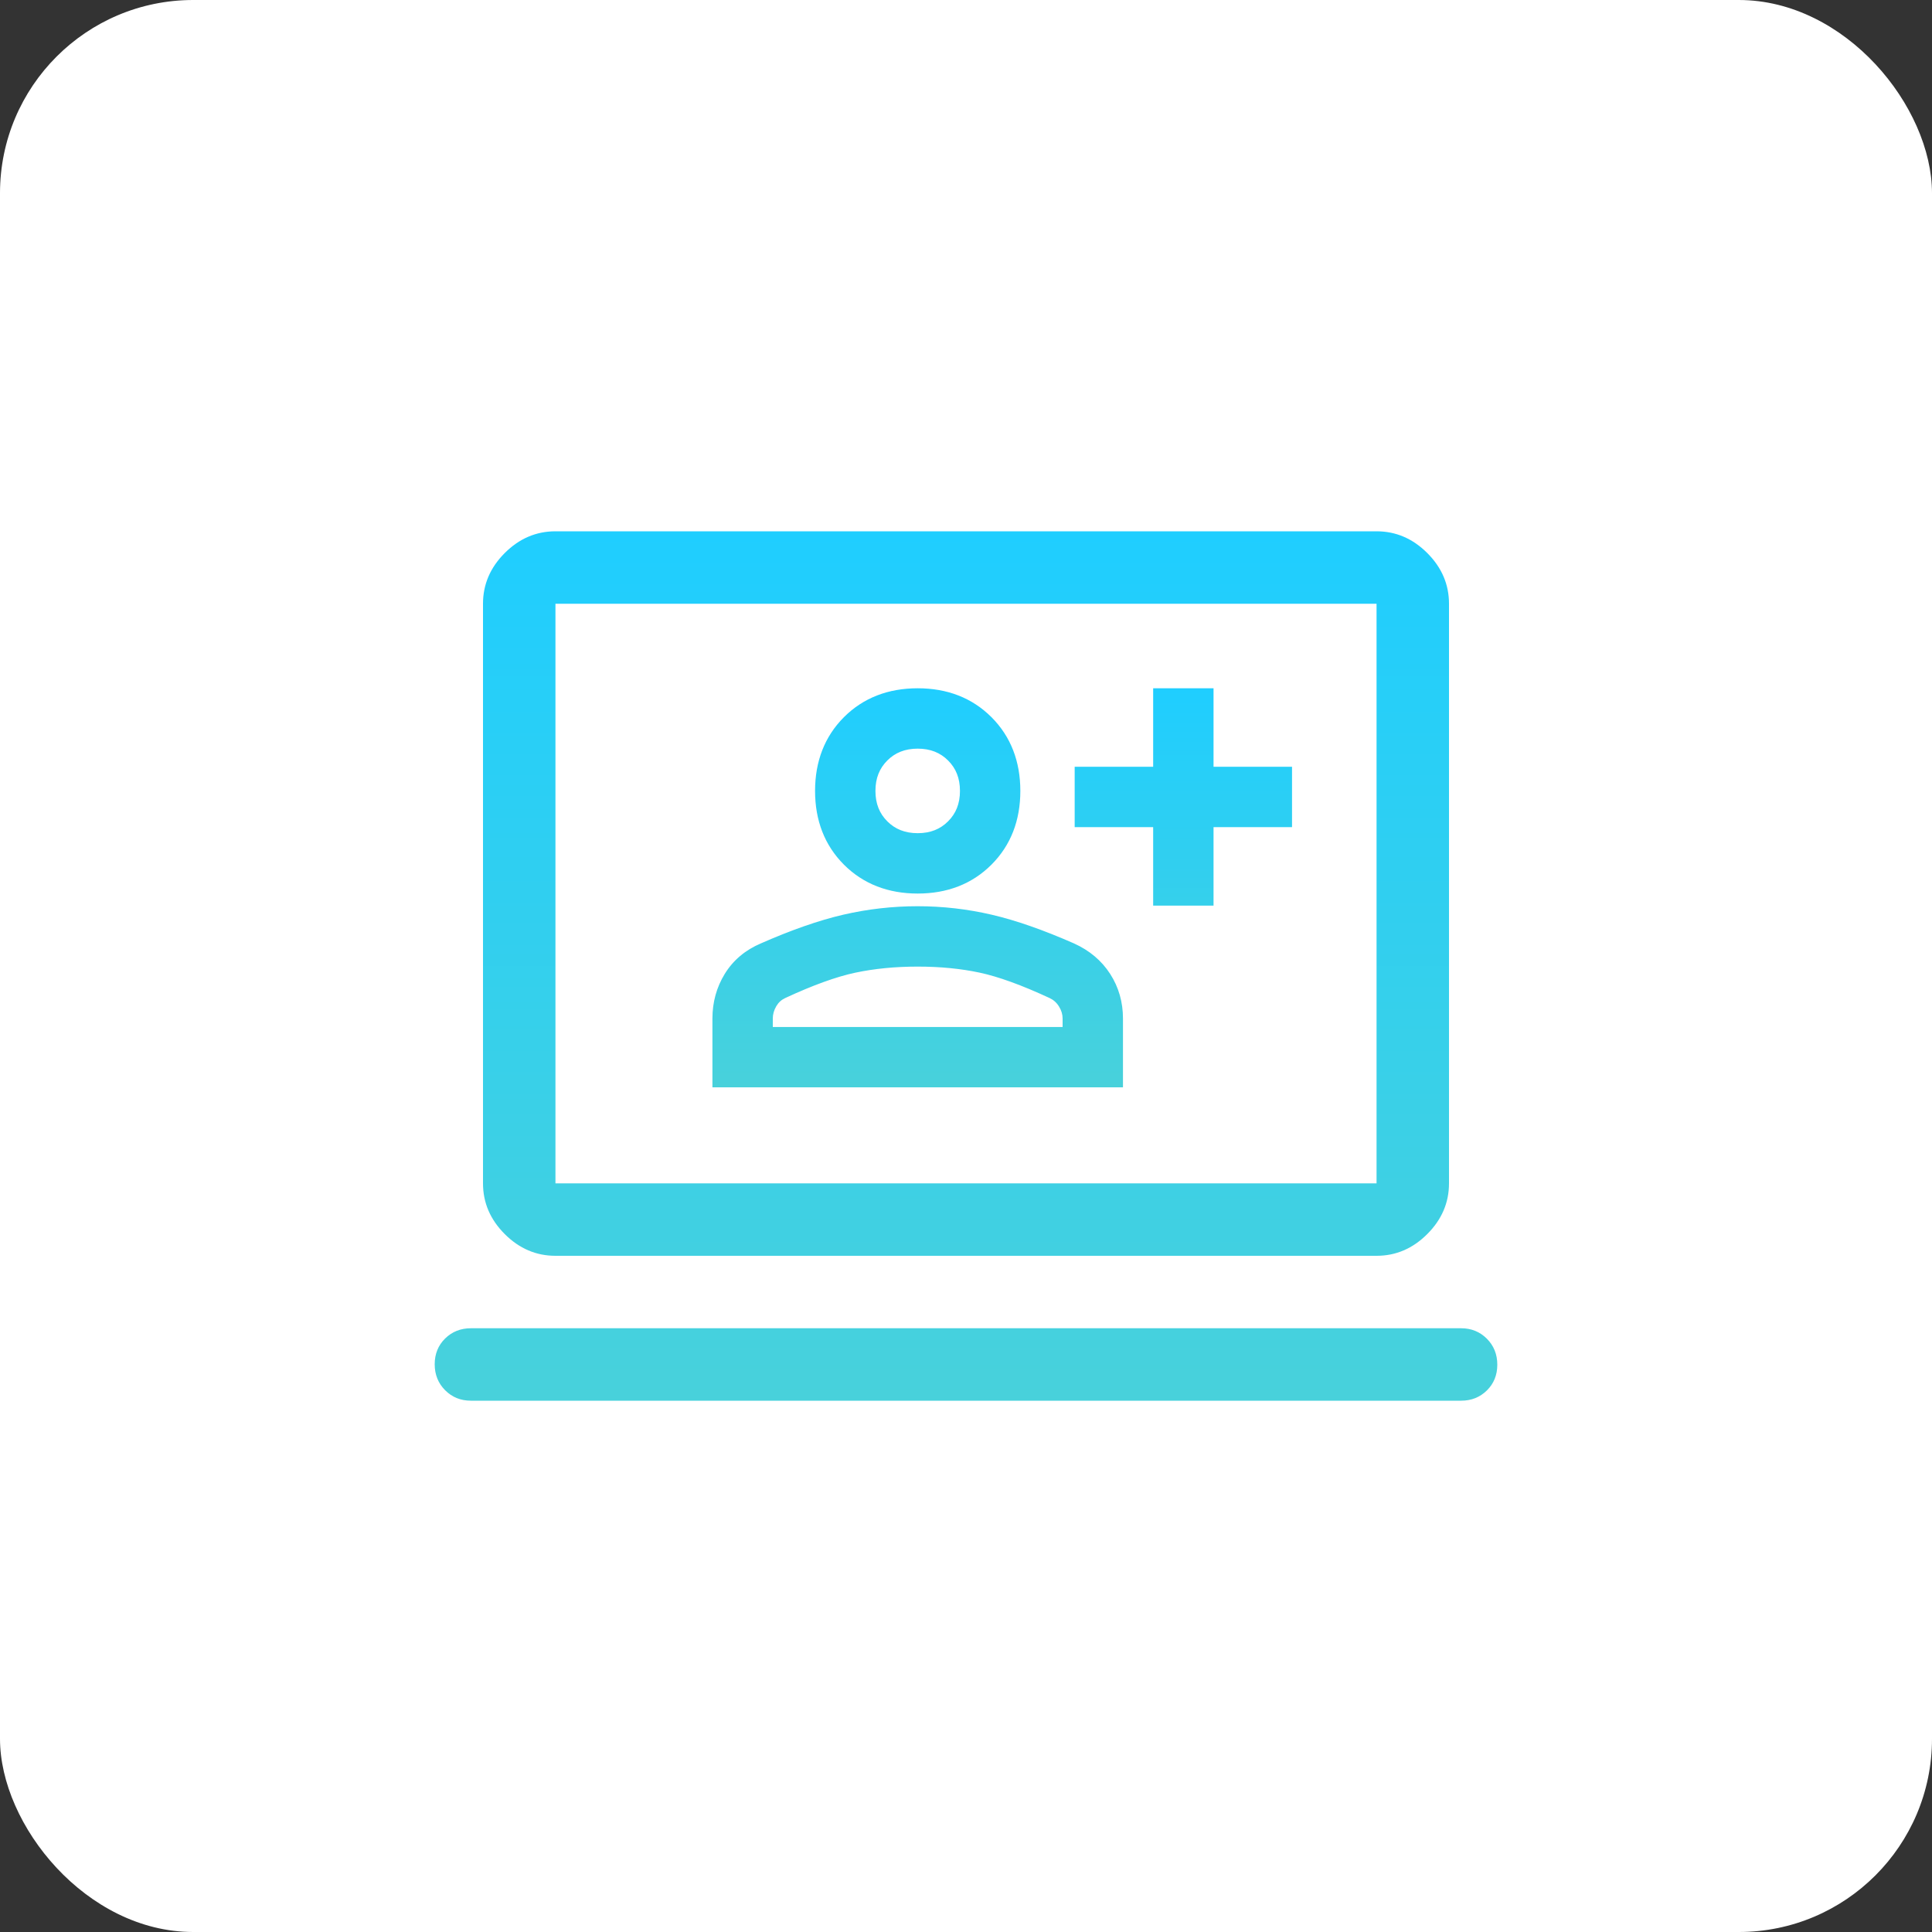 <svg width="80" height="80" viewBox="0 0 80 80" fill="none" xmlns="http://www.w3.org/2000/svg">
  <rect x="0" y="0" width="80" height="80" fill="#333333" stroke="none"/>
  <rect width="80" height="80" rx="8" fill="white" />
  <path
    d="M19.5 58C19.075 58 18.719 57.855 18.431 57.566C18.144 57.277 18 56.919 18 56.491C18 56.064 18.144 55.708 18.431 55.425C18.719 55.142 19.075 55 19.5 55H60.5C60.925 55 61.281 55.145 61.569 55.434C61.856 55.723 62 56.081 62 56.509C62 56.936 61.856 57.292 61.569 57.575C61.281 57.858 60.925 58 60.5 58H19.5ZM23 52C22.2 52 21.5 51.7 20.9 51.1C20.3 50.5 20 49.8 20 49V25C20 24.2 20.3 23.5 20.9 22.9C21.5 22.3 22.2 22 23 22H57C57.8 22 58.5 22.3 59.1 22.9C59.7 23.5 60 24.2 60 25V49C60 49.8 59.7 50.5 59.1 51.1C58.5 51.7 57.8 52 57 52H23ZM23 49H57V25H23V49Z"
    fill="url(#paint0_linear_995_5835)" />
  <path
    d="M38 36.5C36.9 36.5 36 36.15 35.3 35.45C34.6 34.75 34.25 33.85 34.25 32.75C34.25 31.65 34.6 30.75 35.3 30.05C36 29.35 36.9 29 38 29C39.1 29 40 29.35 40.7 30.05C41.4 30.75 41.75 31.65 41.75 32.75C41.75 33.85 41.4 34.75 40.7 35.45C40 36.15 39.1 36.5 38 36.5ZM30 44.525V42.175C30 41.592 30.146 41.062 30.438 40.587C30.729 40.112 31.15 39.758 31.7 39.525C32.95 38.975 34.061 38.587 35.033 38.362C36.006 38.138 36.993 38.025 37.996 38.025C38.999 38.025 39.983 38.138 40.95 38.362C41.917 38.587 43.025 38.975 44.275 39.525C44.825 39.775 45.25 40.133 45.55 40.6C45.85 41.067 46 41.592 46 42.175V44.525H30ZM31.5 43.025H44.5V42.175C44.5 41.908 44.425 41.654 44.275 41.413C44.125 41.171 43.925 40.992 43.675 40.875C42.492 40.325 41.492 39.962 40.675 39.788C39.858 39.612 38.967 39.525 38 39.525C37.033 39.525 36.138 39.612 35.312 39.788C34.487 39.962 33.483 40.325 32.3 40.875C32.05 40.992 31.854 41.171 31.712 41.413C31.571 41.654 31.5 41.908 31.5 42.175V43.025ZM38 35C38.65 35 39.188 34.788 39.612 34.362C40.038 33.938 40.25 33.4 40.25 32.75C40.25 32.1 40.038 31.562 39.612 31.137C39.188 30.712 38.65 30.5 38 30.5C37.35 30.5 36.812 30.712 36.388 31.137C35.962 31.562 35.75 32.1 35.75 32.75C35.75 33.4 35.962 33.938 36.388 34.362C36.812 34.788 37.35 35 38 35Z"
    fill="url(#paint1_linear_995_5835)" />
  <path fill-rule="evenodd" clip-rule="evenodd"
    d="M38 29.5C37.017 29.5 36.249 29.808 35.654 30.404C35.058 30.999 34.75 31.767 34.75 32.75C34.75 33.733 35.058 34.501 35.654 35.096C36.249 35.692 37.017 36 38 36C38.983 36 39.751 35.692 40.346 35.096C40.942 34.501 41.25 33.733 41.25 32.75C41.25 31.767 40.942 30.999 40.346 30.404C39.751 29.808 38.983 29.5 38 29.5ZM34.946 29.696C35.751 28.892 36.783 28.5 38 28.5C39.217 28.5 40.249 28.892 41.054 29.696C41.858 30.501 42.25 31.534 42.25 32.75C42.25 33.967 41.858 34.999 41.054 35.804C40.249 36.608 39.217 37 38 37C36.783 37 35.751 36.608 34.946 35.804C34.142 34.999 33.75 33.967 33.75 32.75C33.75 31.534 34.142 30.501 34.946 29.696ZM36.034 30.784C36.561 30.257 37.229 30 38 30C38.771 30 39.439 30.257 39.966 30.784C40.493 31.311 40.75 31.979 40.75 32.75C40.75 33.521 40.493 34.189 39.966 34.716C39.439 35.243 38.771 35.5 38 35.5C37.229 35.5 36.561 35.243 36.034 34.716C35.507 34.189 35.25 33.521 35.25 32.75C35.25 31.979 35.507 31.311 36.034 30.784ZM38 31C37.471 31 37.064 31.168 36.741 31.491C36.418 31.814 36.25 32.221 36.25 32.75C36.25 33.279 36.418 33.686 36.741 34.009C37.064 34.332 37.471 34.5 38 34.5C38.529 34.5 38.936 34.332 39.259 34.009C39.582 33.686 39.75 33.279 39.75 32.75C39.75 32.221 39.582 31.814 39.259 31.491C38.936 31.168 38.529 31 38 31ZM37.996 38.525C37.031 38.525 36.081 38.633 35.146 38.85C34.213 39.066 33.132 39.441 31.901 39.983L31.895 39.985C31.434 40.181 31.097 40.469 30.864 40.849C30.623 41.242 30.5 41.679 30.5 42.175V44.025H45.5V42.175C45.5 41.682 45.375 41.252 45.129 40.87C44.886 40.492 44.54 40.195 44.071 39.981C42.841 39.44 41.764 39.065 40.837 38.849C39.907 38.633 38.961 38.525 37.996 38.525ZM34.921 37.875C35.93 37.642 36.956 37.525 37.996 37.525C39.036 37.525 40.059 37.642 41.063 37.876C42.069 38.11 43.208 38.509 44.476 39.067L44.482 39.07C45.111 39.356 45.614 39.775 45.971 40.33C46.325 40.881 46.5 41.501 46.5 42.175V45.025H29.5V42.175C29.5 41.504 29.669 40.883 30.011 40.326C30.361 39.757 30.865 39.337 31.502 39.066C32.769 38.508 33.91 38.109 34.921 37.875ZM35.209 39.298C36.072 39.115 37.003 39.025 38 39.025C38.996 39.025 39.924 39.115 40.78 39.299C41.647 39.484 42.685 39.864 43.886 40.422C44.227 40.581 44.5 40.827 44.7 41.149C44.895 41.464 45 41.809 45 42.175V43.525H31V42.175C31 41.815 31.097 41.474 31.281 41.16C31.473 40.832 31.745 40.582 32.089 40.422C33.29 39.864 34.333 39.484 35.209 39.298ZM38 40.025C37.063 40.025 36.203 40.11 35.416 40.277C34.642 40.441 33.676 40.787 32.511 41.328C32.355 41.401 32.235 41.51 32.144 41.665C32.045 41.834 32 42.002 32 42.175V42.525H44V42.175C44 42.008 43.955 41.844 43.85 41.676C43.75 41.514 43.623 41.403 43.464 41.328C42.298 40.786 41.336 40.441 40.57 40.276C39.793 40.11 38.937 40.025 38 40.025Z"
    fill="url(#paint2_linear_995_5835)" />
  <path d="M48.25 37V33.75H45V32.25H48.25V29H49.75V32.25H53V33.75H49.75V37H48.25Z"
    fill="url(#paint3_linear_995_5835)" />
  <path fill-rule="evenodd" clip-rule="evenodd"
    d="M47.75 28.5H50.25V31.75H53.5V34.25H50.25V37.5H47.75V34.25H44.5V31.75H47.75V28.5ZM48.75 29.5V32.75H45.5V33.25H48.75V36.5H49.25V33.25H52.5V32.75H49.25V29.5H48.75Z"
    fill="url(#paint4_linear_995_5835)" />
  <defs>
    <linearGradient id="paint0_linear_995_5835" x1="40" y1="58" x2="40" y2="22" gradientUnits="userSpaceOnUse">
      <stop stop-color="#48D1DB" />
      <stop offset="1" stop-color="#1FCEFF" />
    </linearGradient>
    <linearGradient id="paint1_linear_995_5835" x1="41.5" y1="45.025" x2="41.5" y2="28.5"
      gradientUnits="userSpaceOnUse">
      <stop stop-color="#48D1DB" />
      <stop offset="1" stop-color="#1FCEFF" />
    </linearGradient>
    <linearGradient id="paint2_linear_995_5835" x1="41.5" y1="45.025" x2="41.5" y2="28.5"
      gradientUnits="userSpaceOnUse">
      <stop stop-color="#48D1DB" />
      <stop offset="1" stop-color="#1FCEFF" />
    </linearGradient>
    <linearGradient id="paint3_linear_995_5835" x1="41.5" y1="45.025" x2="41.5" y2="28.5"
      gradientUnits="userSpaceOnUse">
      <stop stop-color="#48D1DB" />
      <stop offset="1" stop-color="#1FCEFF" />
    </linearGradient>
    <linearGradient id="paint4_linear_995_5835" x1="41.5" y1="45.025" x2="41.5" y2="28.5"
      gradientUnits="userSpaceOnUse">
      <stop stop-color="#48D1DB" />
      <stop offset="1" stop-color="#1FCEFF" />
    </linearGradient>
  </defs>
</svg>